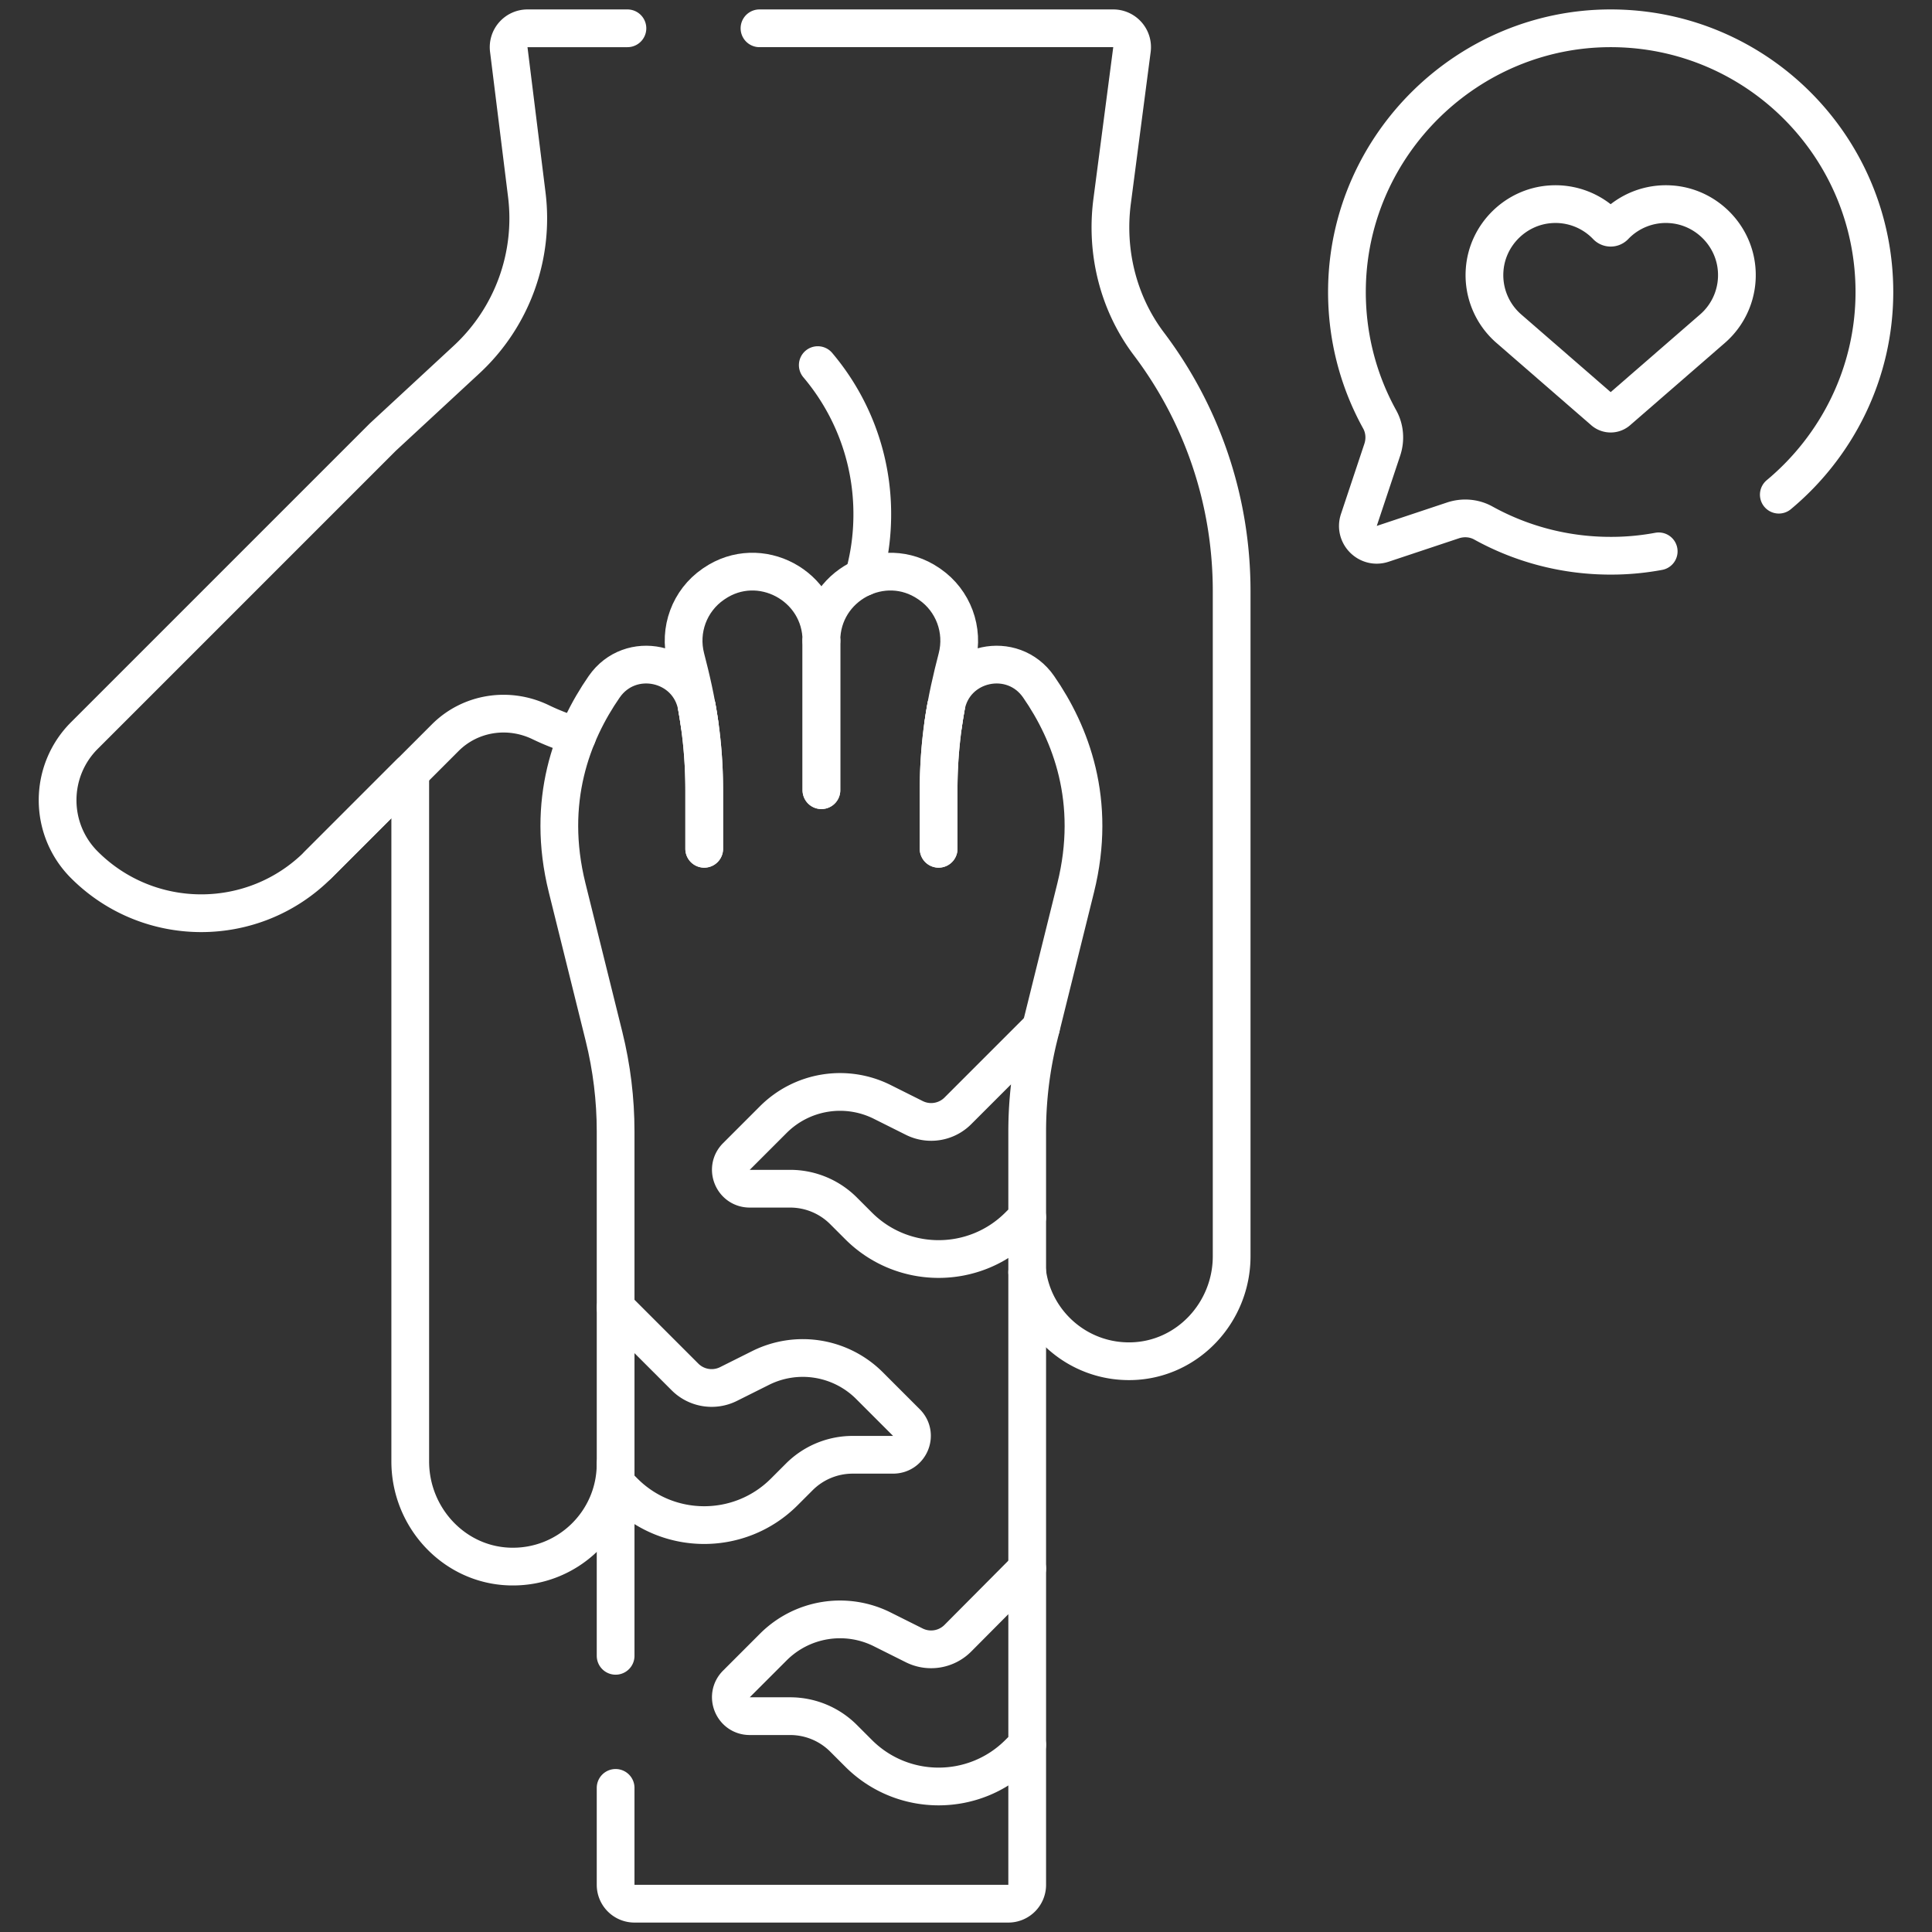 <svg xmlns="http://www.w3.org/2000/svg" xmlns:xlink="http://www.w3.org/1999/xlink" width="512" height="512" x="0" y="0" viewBox="0 0 512.001 512.001" style="enable-background:new 0 0 512 512" xml:space="preserve"><rect x="0" y="0" width="512.001" height="512.001" fill="#333333" stroke="none"/><g><path d="M186.623 224.938V209.41c-.005-8.526-.822-15.762-1.965-22.109M250.708 187.3c-1.143 6.347-1.961 13.583-1.965 22.109v15.528M217.683 169.798v39.608M152.95 195.094a60.847 60.847 0 0 1-9.653-3.698c-8.491-4.111-18.627-2.578-25.298 4.093l-33.697 33.697M216.719 96.758c9.803 11.596 15.371 26.886 14.321 43.486a60.392 60.392 0 0 1-2.18 12.708M163.146 438.81v-45.692M272.219 462.39v37.111a5 5 0 0 1-5 5h-99.074a5 5 0 0 1-5-5V473.81M272.219 322.609v93.05" style="stroke-width: 10; stroke-linecap: round; stroke-linejoin: round; stroke-miterlimit: 10;" fill="none" stroke="#ffffff" stroke-width="10" stroke-linecap="round" stroke-linejoin="round" stroke-miterlimit="10" data-original="#000000" opacity="1"></path><path d="M163.146 346.525v-46.658c0-8.505-1.035-16.978-3.083-25.232l-9.768-39.37c-5.708-23.006 1.312-40.971 9.819-53.258 6.899-9.965 22.392-6.646 24.542 5.282.286 1.586.551 3.228.789 4.93-.95-6.812-2.346-12.636-3.701-17.873-1.91-7.382.972-15.17 7.245-19.505l.262-.18c12.059-8.241 28.432.532 28.432 15.138v.024-.024c0-14.606 16.373-23.379 28.432-15.138l.262.18c6.273 4.335 9.154 12.123 7.245 19.505-1.355 5.237-2.751 11.061-3.701 17.873.238-1.703.503-3.344.789-4.93 2.15-11.927 17.643-15.246 24.542-5.282 8.507 12.287 15.526 30.252 9.819 53.258l-9.206 37.105" style="stroke-width: 10; stroke-linecap: round; stroke-linejoin: round; stroke-miterlimit: 10;" fill="none" stroke="#ffffff" stroke-width="10" stroke-linecap="round" stroke-linejoin="round" stroke-miterlimit="10" data-original="#000000" opacity="1"></path><path d="M186.623 224.938V209.41c-.005-8.526-.822-15.762-1.965-22.109M250.708 187.3c-1.143 6.347-1.961 13.583-1.965 22.109v15.528M217.683 169.798v39.608M272.219 322.609v-22.742c0-8.505 1.035-16.978 3.083-25.232l.562-2.265-22.023 22.023a9.999 9.999 0 0 1-11.543 1.873l-8.499-4.25a25 25 0 0 0-28.858 4.683l-9.786 9.786c-3.15 3.15-.919 8.536 3.536 8.536h10.707a20 20 0 0 1 14.142 5.858l3.991 3.991c11.716 11.716 30.711 11.716 42.426 0l2.262-2.261zM242.279 436.037l-8.479-4.24a25 25 0 0 0-28.858 4.683l-9.785 9.785c-3.15 3.15-.919 8.536 3.536 8.536H209.4a20 20 0 0 1 14.142 5.858l3.992 3.992c11.716 11.716 30.71 11.715 42.426-.001l2.261-2.261v-46.731l-18.377 18.484a10 10 0 0 1-11.565 1.895zM236.674 385.53c4.455 0 6.685-5.385 3.536-8.535l-9.786-9.786a25 25 0 0 0-28.858-4.683l-8.499 4.25a10 10 0 0 1-11.543-1.873l-18.378-18.377v46.594l2.261 2.261c11.716 11.716 30.711 11.716 42.426 0l3.991-3.991a20 20 0 0 1 14.142-5.858h10.708zM460.238 71.442c-.702-9.268-8.275-16.731-17.552-17.311a18.766 18.766 0 0 0-14.793 5.762 1.444 1.444 0 0 1-2.098 0 18.772 18.772 0 0 0-14.793-5.762c-9.277.58-16.849 8.043-17.552 17.311a18.784 18.784 0 0 0 6.428 15.678h0l25.097 21.796a2.85 2.85 0 0 0 3.738 0L453.81 87.12h0a18.781 18.781 0 0 0 6.428-15.678z" style="stroke-width: 10; stroke-linecap: round; stroke-linejoin: round; stroke-miterlimit: 10;" fill="none" stroke="#ffffff" stroke-width="10" stroke-linecap="round" stroke-linejoin="round" stroke-miterlimit="10" data-original="#000000" opacity="1"></path><path d="M471.404 131.095c15.438-12.861 25.309-32.202 25.331-53.631.039-38.658-31.308-70.005-69.967-69.964-37.692.04-68.923 30.551-69.795 68.233-.298 12.866 2.882 24.966 8.666 35.426 1.356 2.452 1.563 5.377.677 8.034l-6.2 18.6c-1.303 3.909 2.416 7.627 6.325 6.325l18.6-6.2c2.658-.886 5.583-.678 8.035.677 10.461 5.784 22.561 8.964 35.428 8.666a69.127 69.127 0 0 0 11.07-1.15M166.274 7.5h-26.482a5 5 0 0 0-4.962 5.616l4.775 38.473a50.999 50.999 0 0 1-15.964 43.705l-22.207 20.559-79.072 79.072c-9.461 9.461-9.461 24.801 0 34.261h0c17.104 17.105 44.836 17.105 61.941 0l24.417-24.417v182.533c0 14.754 11.473 27.321 26.218 27.845 15.48.55 28.202-11.835 28.202-27.193M272.219 337.149c1.799 13.549 13.567 23.95 27.69 23.586 14.848-.383 26.492-12.961 26.492-27.814V156.667c0-24.605-8.164-47.302-21.932-65.532-8.137-10.774-11.491-24.421-9.741-37.809l5.252-40.179a5 5 0 0 0-4.958-5.648h-93.749" style="stroke-width: 10; stroke-linecap: round; stroke-linejoin: round; stroke-miterlimit: 10;" fill="none" stroke="#ffffff" stroke-width="10" stroke-linecap="round" stroke-linejoin="round" stroke-miterlimit="10" data-original="#000000" opacity="1"></path></g></svg>